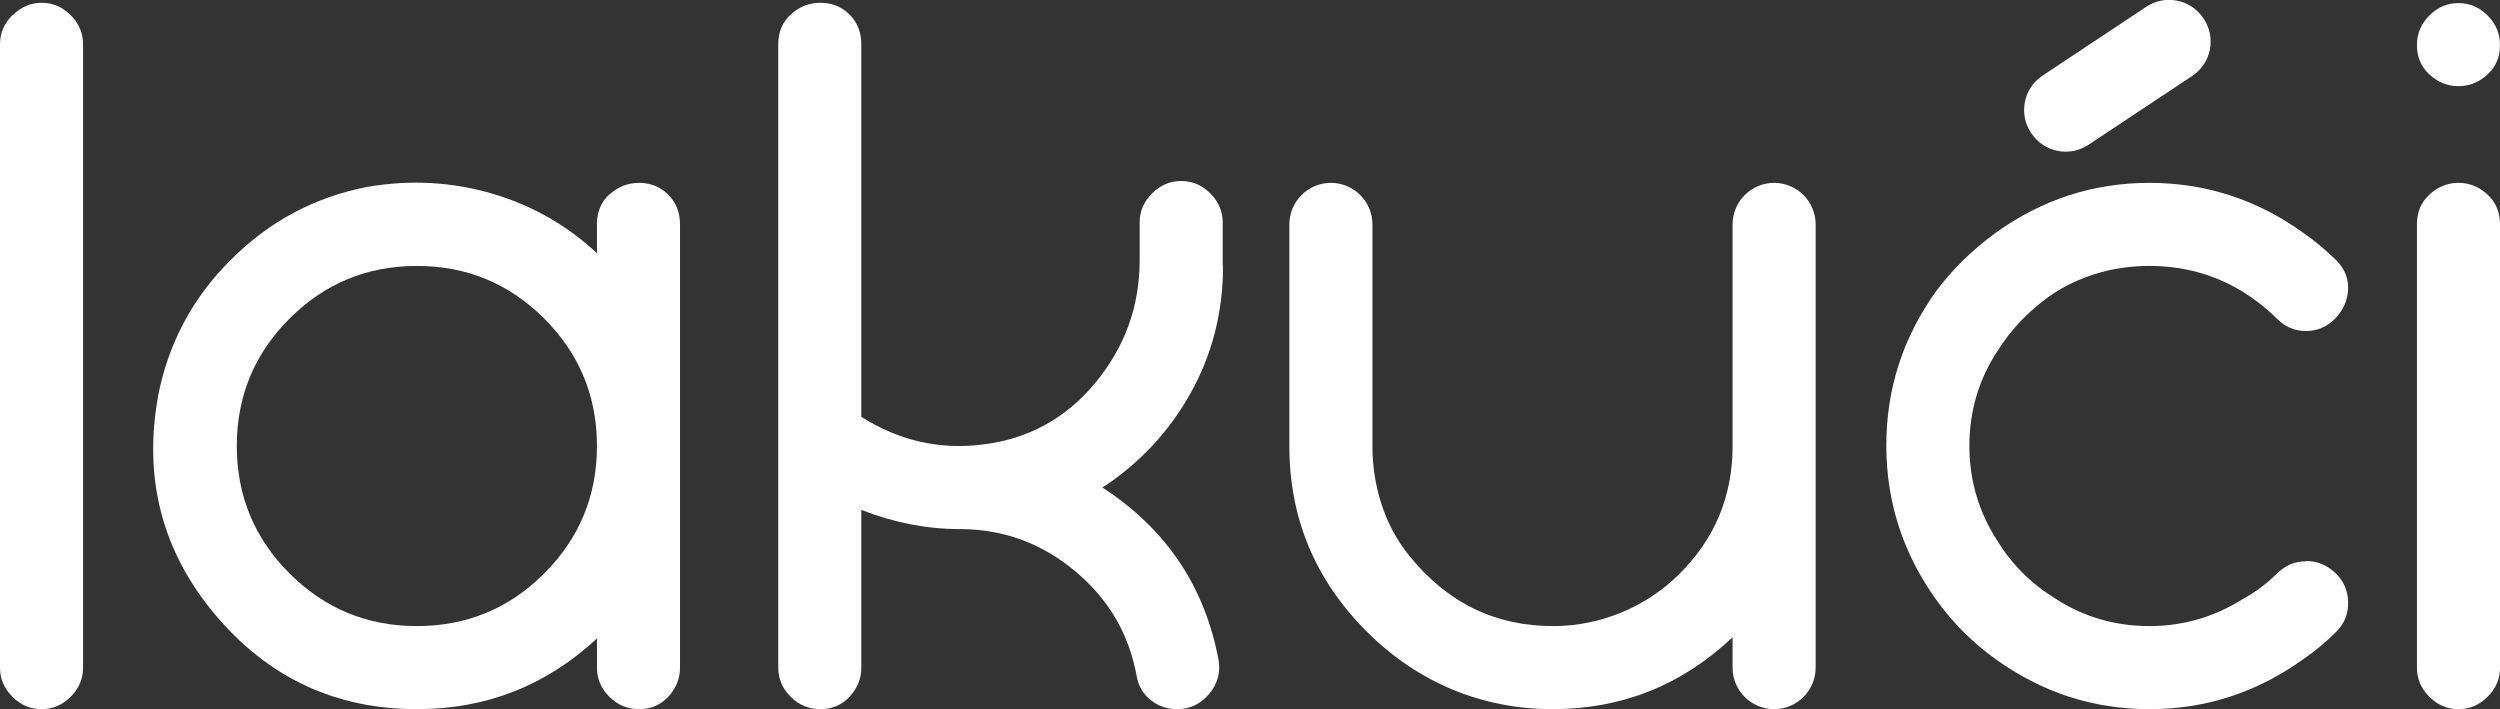 <?xml version="1.0" encoding="UTF-8"?><svg id="Layer_1" xmlns="http://www.w3.org/2000/svg" viewBox="0 0 80.66 22.88"><rect x="0" y="0" width="80.66" height="22.88" fill="#333333" stroke="none"/><defs><style>.cls-1{fill:#fff;}</style></defs><path class="cls-1" d="M.4.5C.67.23.98.09,1.34.09s.67.13.94.4c.27.27.4.58.4.94v20.11c0,.36-.13.67-.4.94-.27.27-.58.4-.94.4s-.67-.13-.94-.4c-.27-.27-.4-.58-.4-.94V1.43c0-.36.13-.67.4-.94Z"/><path class="cls-1" d="M19.66,6.28c.27-.25.59-.38.96-.38s.69.13.94.38c.25.25.38.57.38.96v14.3c0,.36-.13.67-.38.94-.25.27-.57.4-.94.4s-.69-.13-.96-.4c-.27-.27-.4-.58-.4-.94v-.94c-1.64,1.52-3.57,2.28-5.81,2.28-2.62,0-4.79-1.01-6.5-3.04-1.71-2.03-2.33-4.38-1.85-7.06.33-1.7,1.11-3.17,2.35-4.4,1.24-1.24,2.7-2.02,4.4-2.35,1.4-.24,2.75-.16,4.04.22s2.42,1.03,3.37,1.92v-.94c0-.39.13-.71.4-.96ZM9.34,18.5c1.13,1.13,2.5,1.7,4.11,1.7s2.98-.57,4.11-1.7c1.13-1.13,1.7-2.5,1.7-4.11s-.57-2.98-1.7-4.11c-1.13-1.13-2.5-1.7-4.11-1.7s-2.98.57-4.11,1.7c-1.13,1.13-1.7,2.5-1.7,4.11s.57,2.98,1.7,4.11Z"/><path class="cls-1" d="M39.46,8.58c0,1.49-.35,2.86-1.05,4.11-.7,1.25-1.65,2.26-2.84,3.04,2.06,1.34,3.31,3.2,3.75,5.59.06.39-.04.75-.31,1.07s-.61.49-1.03.49c-.33,0-.61-.1-.85-.29-.24-.19-.39-.44-.45-.74-.24-1.37-.9-2.51-1.99-3.42-1.09-.91-2.33-1.36-3.73-1.36-1.07,0-2.13-.21-3.17-.62v5.09c0,.36-.13.67-.38.94-.25.27-.57.4-.94.4s-.69-.13-.96-.4c-.27-.27-.4-.58-.4-.94V1.43c0-.39.13-.71.4-.96.27-.25.59-.38.96-.38s.69.13.94.38c.25.25.38.57.38.96v12.02c1.22.77,2.53,1.07,3.93.89,1.46-.18,2.67-.84,3.62-1.99.95-1.15,1.43-2.46,1.43-3.96v-1.21c0-.36.13-.67.4-.94s.58-.4.94-.4.67.13.94.4.4.58.4.94v1.39Z"/><path class="cls-1" d="M57.24,5.9h0c.74,0,1.34.6,1.34,1.34v14.3c0,.74-.6,1.34-1.34,1.34h0c-.74,0-1.34-.6-1.34-1.34v-.98c-1.64,1.55-3.58,2.32-5.81,2.32s-4.32-.83-5.99-2.5c-1.67-1.67-2.5-3.66-2.5-5.99v-7.15c0-.74.6-1.34,1.34-1.34h0c.74,0,1.34.6,1.34,1.34v7.15c0,1.27.38,2.54,1.18,3.53,1.24,1.54,2.8,2.29,4.69,2.28,1.49-.01,2.95-.61,4.01-1.66,1.16-1.14,1.74-2.52,1.74-4.15v-7.15c0-.74.6-1.34,1.34-1.34Z"/><path class="cls-1" d="M74.4,18.1c.36,0,.67.13.94.38.27.25.41.57.42.94.01.37-.11.69-.38.96-.33.33-.69.63-1.07.89-1.49,1.07-3.14,1.61-4.96,1.61s-3.47-.54-4.96-1.61c-.75-.54-1.39-1.18-1.92-1.92-1.07-1.49-1.61-3.15-1.61-4.98s.54-3.49,1.61-4.98c.54-.72,1.18-1.34,1.92-1.88,1.49-1.07,3.14-1.61,4.96-1.61s3.47.54,4.96,1.61c.39.27.74.57,1.07.89.27.27.39.58.38.94-.02.36-.16.67-.42.94-.27.27-.58.4-.94.4s-.67-.13-.94-.4c-.33-.33-.69-.61-1.07-.85-.92-.57-1.94-.85-3.04-.85s-2.12.28-3.04.85c-.77.51-1.4,1.15-1.88,1.92-.6.92-.89,1.94-.89,3.04s.3,2.12.89,3.04c.48.78,1.1,1.4,1.88,1.88.92.6,1.94.89,3.04.89s2.11-.3,3.04-.89c.39-.21.74-.48,1.07-.8.27-.27.58-.4.94-.4Z"/><path class="cls-1" d="M78.38.5c.27-.27.58-.4.94-.4s.67.13.94.4c.27.27.4.59.4.96s-.13.69-.4.94c-.27.25-.58.38-.94.38s-.67-.13-.94-.38c-.27-.25-.4-.57-.4-.94s.13-.69.4-.96Z"/><path class="cls-1" d="M78.38,6.28c.27-.25.58-.38.94-.38s.67.13.94.38c.27.25.4.57.4.96v14.3c0,.36-.13.67-.4.94-.27.27-.58.4-.94.4s-.67-.13-.94-.4c-.27-.27-.4-.58-.4-.94V7.24c0-.39.13-.71.4-.96Z"/><path class="cls-1" d="M70.73,2.45l-3.33,2.21c-.61.42-1.45.26-1.86-.36h0c-.42-.61-.26-1.45.36-1.86l3.33-2.21c.61-.42,1.45-.26,1.86.36h0c.42.61.26,1.45-.36,1.86Z"/></svg>